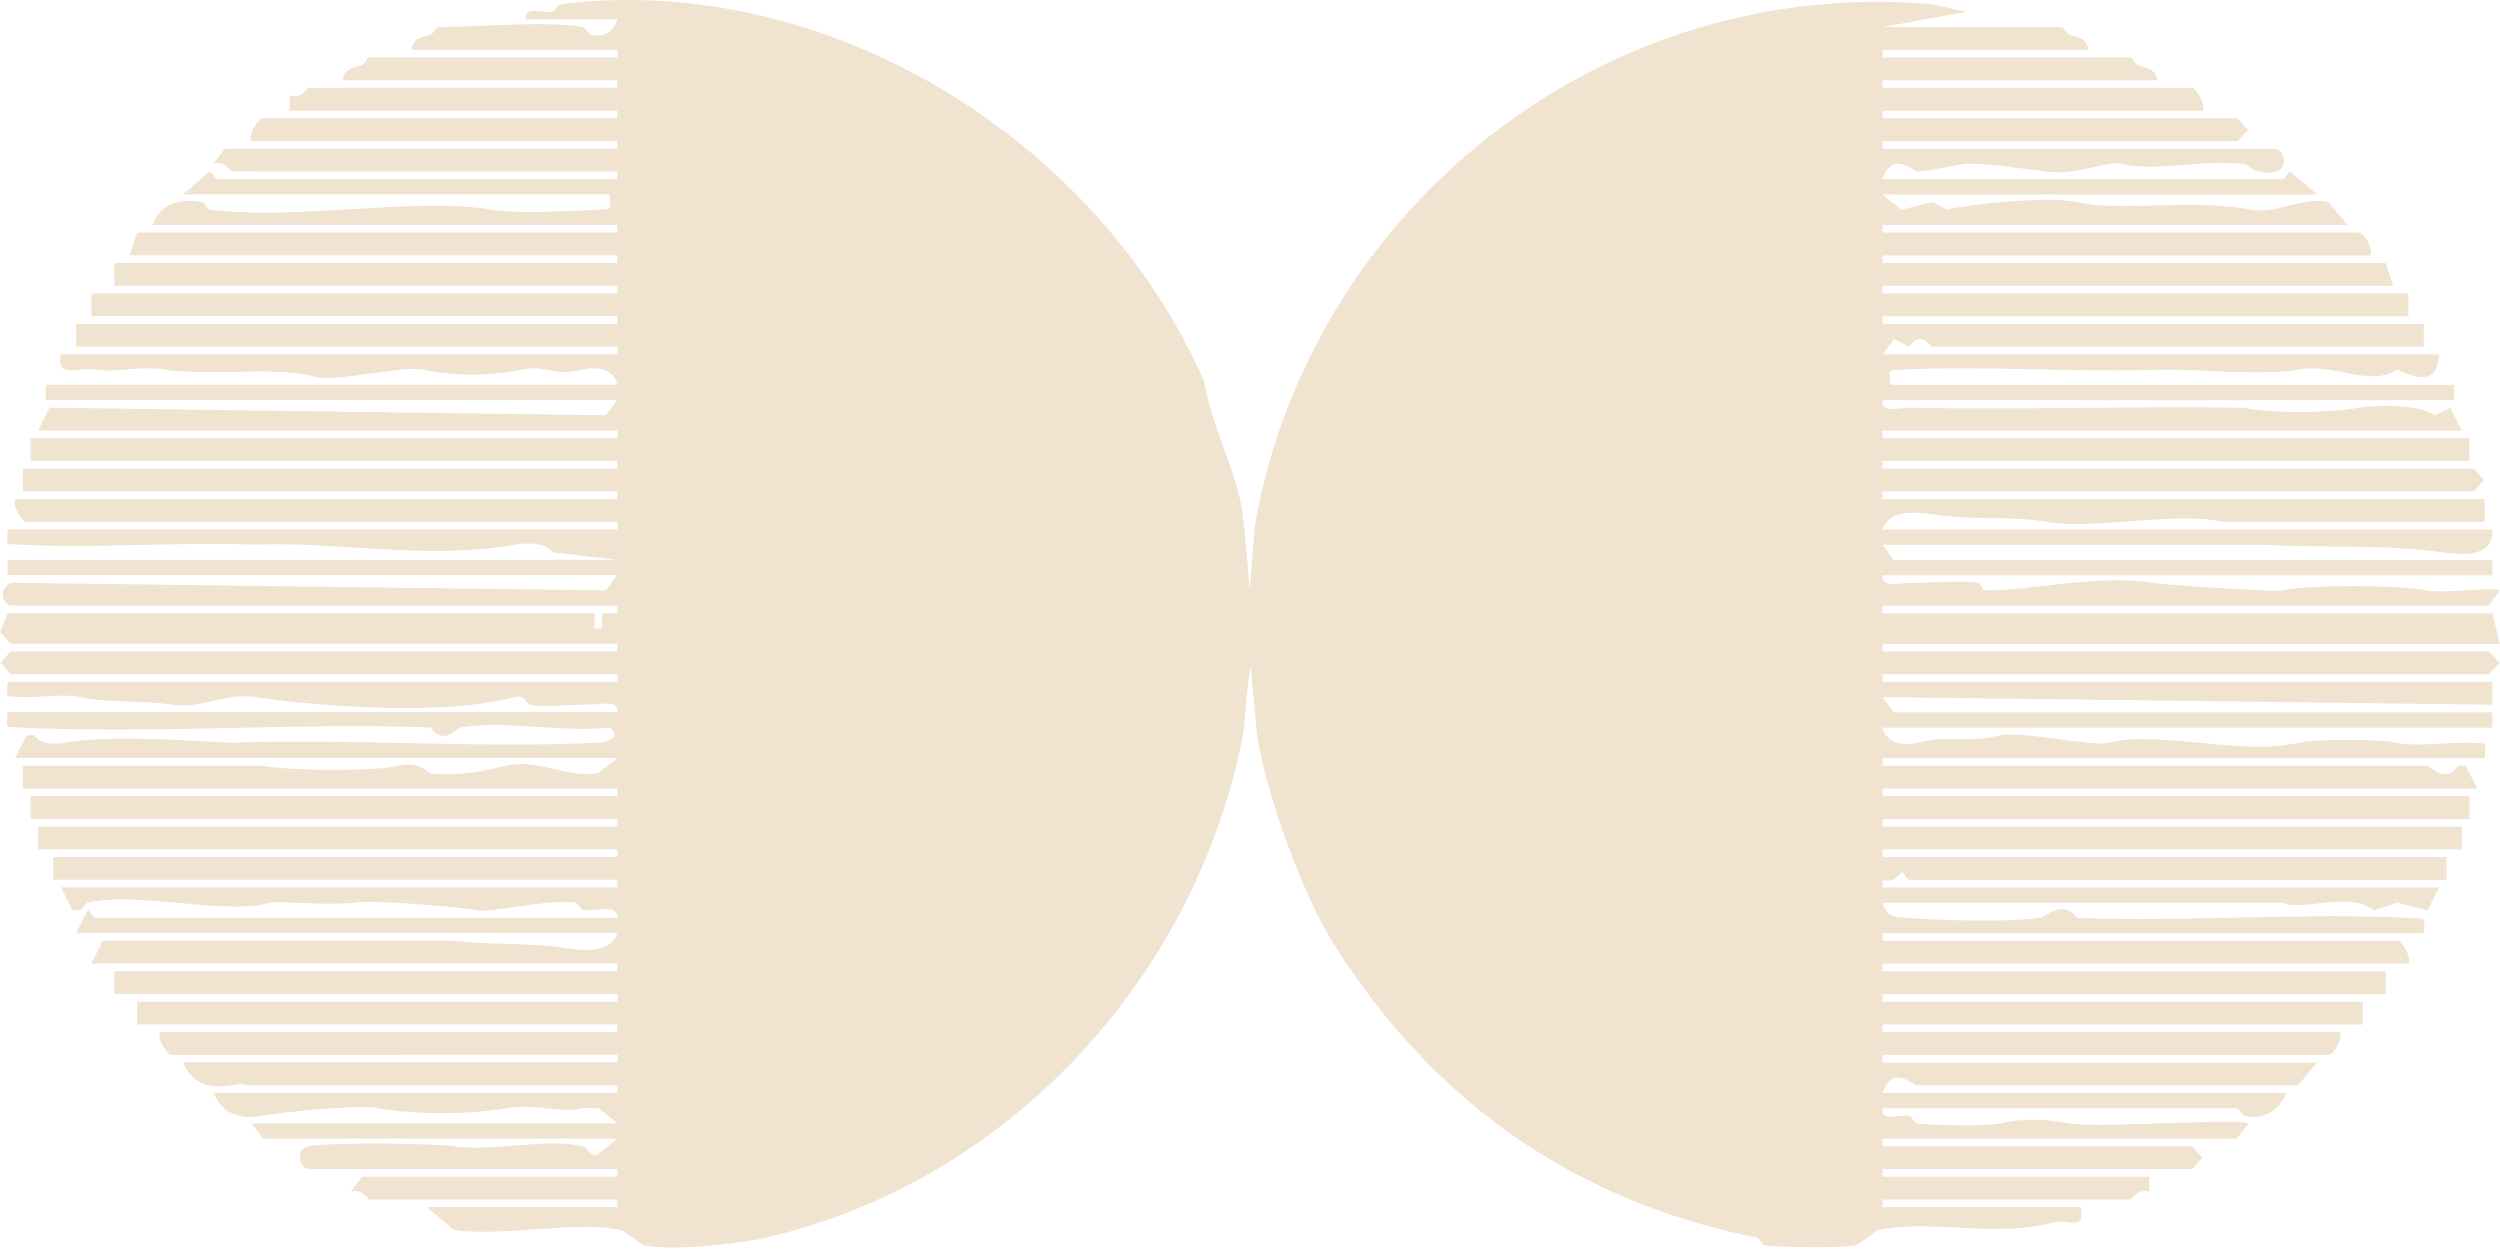 <?xml version="1.0" encoding="UTF-8"?> <svg xmlns="http://www.w3.org/2000/svg" id="Layer_2" data-name="Layer 2" viewBox="0 0 326.11 162.9"><defs><style> .cls-1 { fill: #f0e3d0; } </style></defs><g id="Layer_1-2" data-name="Layer 1"><path class="cls-1" d="M76.06,3.53c.36.06.58.86.99.99,1.47.48,3.14-.39,3.48-1.99h-11.93c-.2-1.88,2.21-.75,3.48-.99.38-.07.63-.95.99-.99,34.84-4.34,70.12,17.61,84.01,49.22.98,5.88,4.11,11.49,4.97,16.9.22,1.37.85,8.94.99,10.38.43-6.05.59-8.36.99-10.38C172.2,26.1,209.82-3.12,252.04.55l4.47.99-10.94,1.99h23.36c.3,0,.55.8.99.99.79.35,2.32.28,2.49,1.99h-26.84v.99h32.31c.3,0,.55.8.99.99.79.35,2.32.28,2.49,1.99h-35.79v.99h40.27c.65,0,1.91,2.13,1.49,2.98h-41.76v.99h46.23c.27,0,.99,1.16,1.49,1.49-.5.33-1.22,1.49-1.49,1.49h-46.23v.99h51.2c1.11,0,1.9,2.55,0,2.98-2.43.55-3.62-.95-3.98-.99-5.61-.63-11.48,1.03-15.91,0-2.11-.49-6.18,1.55-9.94.99-1.62-.24-9.61-1.3-10.94-.99-1.06.24-5.15.99-5.97.99-.33,0-3.2-2.87-4.47.99h52.2c.32,0,.58-.88.99-.99l3.48,2.98h-56.67l2.49,1.99,3.98-.99,1.99.99c2.74-.75,13.25-1.81,16.9-.99,5.81,1.3,14.75-.49,22.87.99,3.32.61,6.33-1.76,9.94-.99l2.49,2.98h-60.65v.99h62.14c.65,0,1.91,2.13,1.49,2.98h-63.63v.99h65.62l.99,2.98h-66.61v.99h68.6v2.98h-68.6v.99h70.59v2.98h-64.13c-.29,0-1.42-2.3-2.98,0l-1.99-.99-1.49,1.99h72.58c-.17,3.99-2.88,3.16-5.47,1.99-3.59,2.33-8.03-.87-12.93,0s-13.09-.12-17.9,0c-11.2.41-22.64-.55-33.8,0-1.94.1-1.58-.14-1.49,1.99h73.57v1.99h-74.57c-.23,1.74,2.27.97,3.48.99,14.57.29,29.17-.22,43.75,0,3.35.75,10.86.72,14.91,0,2.51-.45,8.12-.37,9.94.99l1.99-.99,1.49,2.98h-75.56v.99h76.56v2.98h-76.56v.99h77.05c.27,0,.99,1.16,1.49,1.49-.5.33-1.22,1.49-1.49,1.49h-77.05v.99h78.54v2.98h-34.3c-5.77-1.44-16.77,1.09-22.87,0-4.87-.87-9.18-.12-14.91-.99-1.98-.3-5.69-.66-6.46,1.99h79.54c.28,3.59-3.92,3.36-6.46,2.98-7.31-1.09-15.81-.55-22.87-.99h-50.21l1.49,1.99h78.05v1.99h-79.54c-.23,1.74,2.27.97,3.48.99,2.74.06,6.48-.41,8.95,0,.38.06.66.99.99.99,6.19,0,14.89-2.16,21.87-.99,1.5.25,15.94,1.22,16.9.99,3.54-.83,15.73-.71,18.89,0,1.89.42,8.83-.5,9.45,0l-1.49,1.99h-79.04v.99h79.54l.99,3.98h-80.53v.99h79.04c.27,0,.99,1.16,1.49,1.49-.5.33-1.22,1.49-1.49,1.49h-79.04v.99h79.54v2.98l-79.54-.99,1.49,1.99h78.05v1.99h-79.54c.49,2.08,2.76,2.41,4.47,1.99,4.71-1.14,6.19.12,10.94-.99,2.6-.61,11.82,1.48,13.92.99,7.2-1.68,17.23,1.71,24.86,0,2.43-.54,10.5-.54,12.93,0s7.03-.14,9.94,0c1.94.1,1.58-.14,1.49,1.99h-78.54v.99h71.09c.24,0,2.4,2.48,3.98,0h.99l1.49,2.98h-77.55v.99h76.56v2.98h-76.56v.99h75.56v2.98h-75.56v.99h73.57v2.98h-70.09c-.33,0-.66-.99-.99-.99-.21,0-.98,1.54-2.49.99v.99h72.58l-1.49,2.98-3.98-.99-2.98.99c-3.27-2.56-9.28.19-11.93-.99h-52.2c.56,2.12,1.79,1.85,3.48,1.99,4.13.34,13.02.57,16.9,0,.79-.12,3.28-2.54,4.97,0,14.45.52,29.36-.71,43.75,0,1.94.1,1.58-.14,1.49,1.99h-70.59v.99h67.11c.65,0,1.91,2.13,1.49,2.98h-68.6v.99h65.62v2.98h-65.62v.99h62.64v2.98h-62.64v.99h59.65c.42.85-.84,2.98-1.49,2.98h-58.16v.99h56.67l-2.49,2.98h-49.71c-.38,0-3.24-2.86-4.47.99h52.69c-1,2.34-2.96,3.57-5.47,2.98-.4-.09-.67-.99-.99-.99h-46.23c-.2,1.88,2.21.75,3.48.99.38.07.63.95.99.99,2.06.26,9.18.39,10.94,0,3.08-.69,5.69-.58,8.95,0,3.62.65,22.46-.73,23.36,0l-1.49,1.99h-46.23v.99h40.27c.27,0,.99,1.16,1.49,1.49-.5.33-1.22,1.49-1.49,1.49h-40.27v.99h34.8v1.99c-1.51-.55-2.28.99-2.49.99h-32.31v.99h25.85c.65,3.3-1.7,1.51-3.48,1.99-7.69,2.05-16.14-.46-22.87.99-.34.07-2.64,1.92-2.98,1.99-1.81.39-9.89.3-11.93,0-.37-.05-.61-.92-.99-.99-23.57-4.71-42.1-17.54-55.18-38.28-4.14-6.56-8.81-19.68-9.94-26.84-.22-1.37-.75-7.98-.9-9.42-.66,3.45-.69,7.4-1.09,9.42-6.3,31.35-30.53,57.79-62.14,65.12-3.49.81-12.24,1.79-15.91.99-.34-.07-2.64-1.92-2.98-1.99-5.8-1.25-15.57.92-21.87,0l-3.48-2.98h24.86v-.99h-32.31c-.21,0-.98-1.54-2.49-.99l1.49-1.99h33.31v-.99h-40.27c-1.12,0-1.89-2.56,0-2.98,2.37-.53,16.13-.4,18.89,0,5.18.76,11.9-1.12,16.9,0,.46.1.91,1.56,1.99.99l2.49-1.99h-46.23l-1.49-1.99h47.72l-2.49-1.99c-.65.12-1.4-.17-1.99,0-2.62.75-6.35-.64-9.94,0-4.83.86-11.8.91-16.9,0-2.64-.47-12.28.51-14.91.99-2.91.53-5.29-.15-6.46-2.98h52.69v-.99h-48.22c-.53,0,.06-.34-1.99,0-2.94.49-5.26-.11-6.46-2.98h56.67v-.99H22.37c-.65,0-1.91-2.13-1.49-2.98h59.65v-.99H17.9v-2.98h62.64v-.99H14.91v-2.98h65.62v-.99H11.93l1.49-2.98h45.73c4.7.62,9.57.18,14.91.99,1.98.3,5.69.66,6.46-1.99H9.94l1.49-2.98c.33,0,.66.99.99.99h68.11c.09-1.92-3.12-.79-4.47-.99-.37-.06-.63-.95-.99-.99-4.11-.45-11.1,1.41-12.93.99-1.6-.37-13.47-1.4-15.91-.99s-10.19-.22-10.94,0c-5.92,1.7-17.15-1.5-23.86,0-.38.09-.6.88-.99.99h-.99l-1.49-2.98h72.58v-.99H6.96v-2.98h73.57v-.99H4.97v-2.98h75.56v-.99H3.98v-2.98h76.56v-.99H2.98v-2.98h31.32c3.04.68,14.46.8,17.9,0,2.47-.58,3.58.94,3.98.99,3.55.52,7.54-.46,9.94-.99,4.05-.91,7.92,1.66,11.93.99l2.49-1.99H1.99l1.49-2.98h.99c.82,1.24,2.54,1.24,3.98.99,6.06-1.04,15.88-.26,21.87,0,15.76-.57,32.03.77,47.72,0,1.62-.08,2.85-.85,1.49-1.99-5.85.72-13.85-.99-19.39,0-.64.11-2.31,2.46-3.98,0-17.73-.64-36.03.87-53.69,0-1.94-.1-1.58.14-1.49-1.99h79.54c.23-1.74-2.27-.97-3.48-.99-2.31-.05-6.04.43-7.95,0-.4-.09-.68-1.36-1.99-.99-8.8,2.43-24.78,1.34-33.8,0-3.98-.59-6.96,1.59-10.94.99s-8.35-.19-11.93-.99c-1.99-.45-5.58.12-7.95,0-1.94-.1-1.58.14-1.49-1.99h79.54v-.99H1.49c-.27,0-.99-1.16-1.49-1.49.5-.33,1.22-1.49,1.49-1.49h79.04v-.99H1.49c-.27,0-.99-1.16-1.49-1.49l.99-2.49h76.56v1.99h.99v-1.99h1.99v-.99H1.49c-1.06,0-1.94-2.21,0-2.98l77.55.99,1.49-1.99H.99v-1.99h79.54l-8.45-.99c-.88-1.29-3.38-1.28-4.97-.99-11.27,2.06-23.85-.48-33.8,0-10.24-.37-20.6.5-30.82,0-1.94-.1-1.58.14-1.49-1.99h79.54v-.99H3.48c-.65,0-1.91-2.13-1.49-2.98h78.54v-.99H2.98v-2.98h77.55v-.99H3.98v-2.98h76.56v-.99H4.97l1.49-2.98,72.58.99,1.49-1.99H5.97v-1.99h74.57c-.49-2.08-2.76-2.41-4.47-1.99-3.98.97-4.99-.66-7.95,0-3.62.81-8.84.96-12.93,0-2.23-.52-11.74,1.62-13.92.99-5.25-1.51-13.38-.04-19.88-.99-3.38-.5-6.35.45-8.95,0-2.05-.36-5.2,1.34-4.47-1.99h72.58v-.99H9.94v-2.98h70.59v-.99H11.93v-2.98h68.6v-.99H14.91v-2.98h65.62v-.99H16.9l.99-2.98h62.64v-.99H19.88c1.17-2.83,3.56-3.51,6.46-2.98.38.07.63.95.99.99,11.53,1.42,26.78-1.66,36.79,0,3.29.55,10.27.18,13.92,0,1.94-.1,1.58.14,1.49-1.99H23.86l3.48-2.98c.41.11.67.99.99.99h52.2v-.99H30.32c-.21,0-.98-1.54-2.49-.99l1.49-1.99h51.2v-.99h-47.72c-.42-.85.84-2.98,1.49-2.98h46.23v-.99h-42.75v-1.99c1.51.55,2.28-.99,2.49-.99h40.27v-.99h-35.79c.16-1.71,1.7-1.64,2.49-1.99.44-.2.69-.99.99-.99h32.31v-.99h-26.84c.16-1.71,1.7-1.64,2.49-1.99.44-.2.69-.99.99-.99,5.3,0,14.19-.82,18.89,0Z"></path></g></svg> 